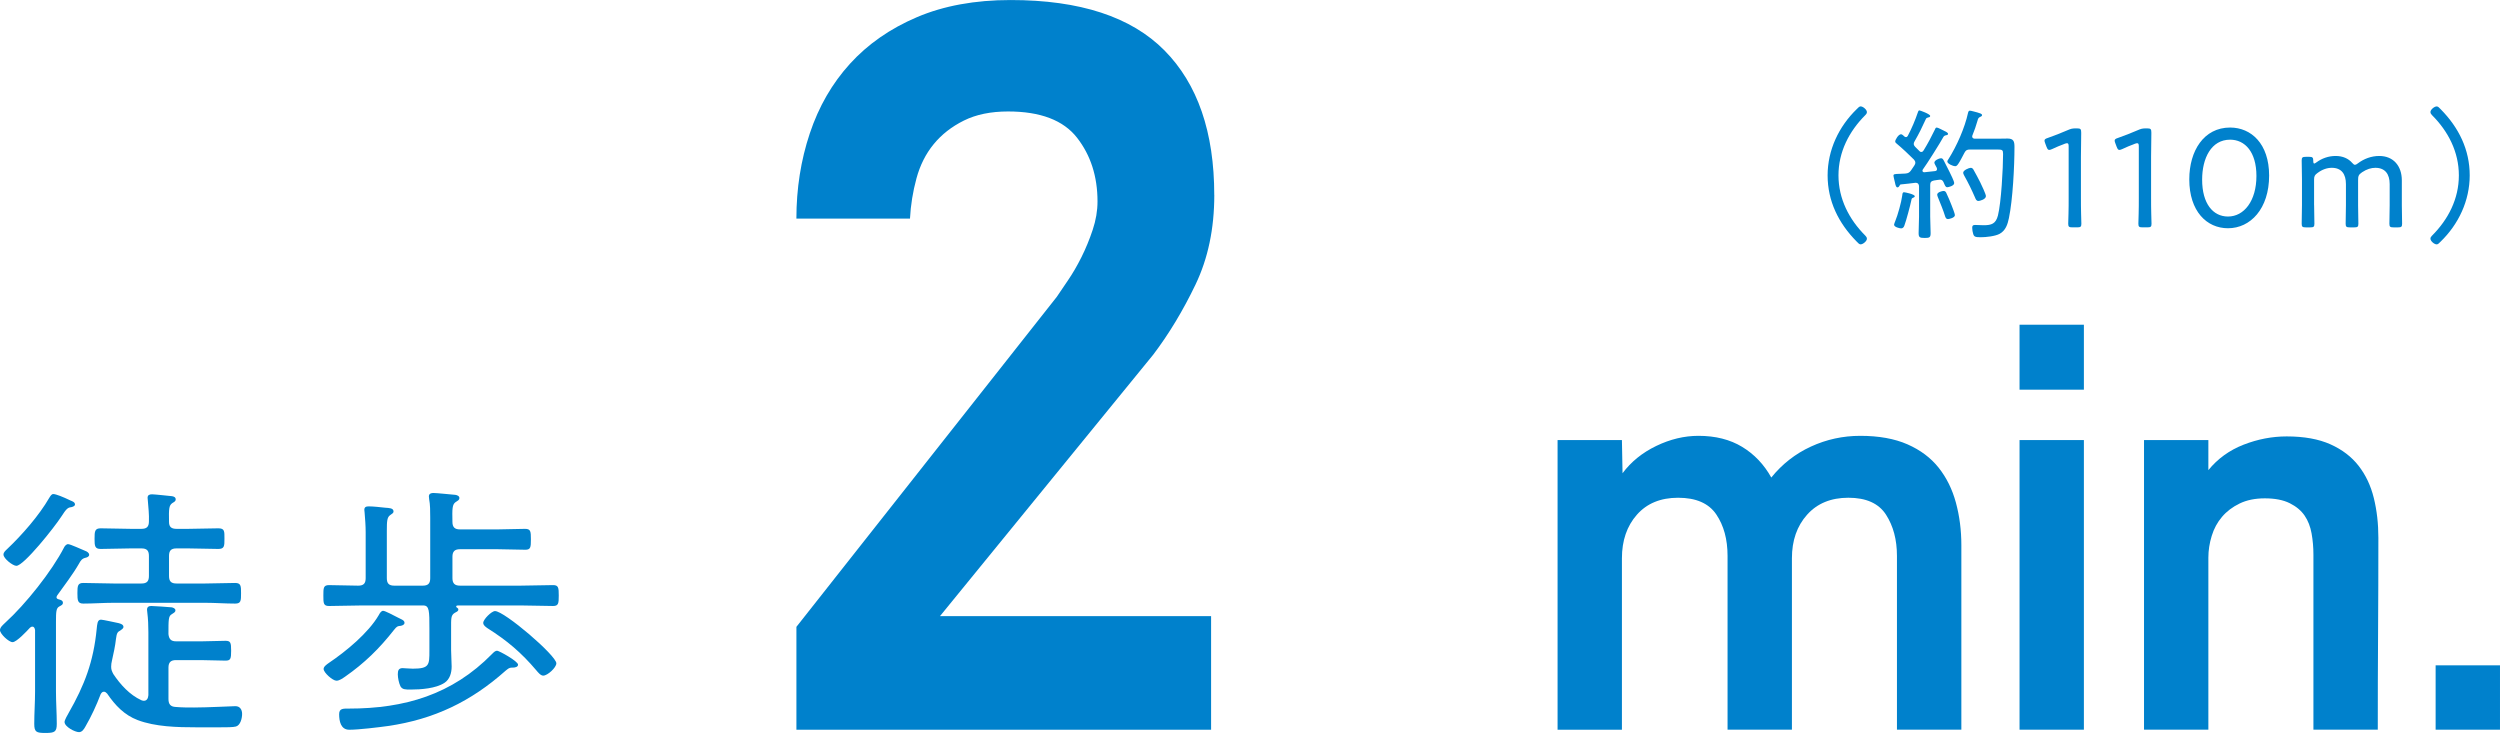 <?xml version="1.0" encoding="UTF-8"?>
<svg id="_レイヤー_2" data-name="レイヤー 2" xmlns="http://www.w3.org/2000/svg" viewBox="0 0 198.413 58.171">
  <defs>
    <style>
      .cls-1 {
        fill: #0081cc;
      }
    </style>
  </defs>
  <g id="_レイヤー_" data-name="&amp;lt;レイヤー&amp;gt;">
    <g>
      <g>
        <path class="cls-1" d="m96.373,15.478c0,2.665-.497,5.032-1.488,7.101-.993,2.07-2.113,3.927-3.359,5.57l-16.923,20.749h21.516v9.015h-32.911v-8.164l20.665-26.191c.226-.341.523-.779.893-1.318.368-.538.723-1.148,1.063-1.828.34-.681.638-1.403.893-2.169s.383-1.516.383-2.254c0-1.983-.542-3.67-1.625-5.06-1.084-1.389-2.908-2.083-5.475-2.083-1.368,0-2.536.241-3.507.723-.97.482-1.767,1.105-2.394,1.871-.628.765-1.085,1.673-1.369,2.721-.285,1.05-.457,2.113-.513,3.189h-9.015c0-2.382.354-4.635,1.063-6.761.708-2.126,1.771-3.968,3.188-5.527,1.417-1.559,3.189-2.792,5.315-3.699,2.126-.906,4.605-1.361,7.44-1.361,5.499,0,9.567,1.333,12.204,3.997,2.636,2.666,3.954,6.492,3.954,11.48Z"/>
        <g>
          <path class="cls-1" d="m150.552,57.912v-13.794c0-1.281-.289-2.37-.867-3.268s-1.575-1.347-2.988-1.347c-1.382,0-2.474.449-3.276,1.347-.804.897-1.205,2.05-1.205,3.459v13.603h-5.108v-13.794c0-1.313-.299-2.411-.896-3.292s-1.607-1.322-3.029-1.322c-1.39,0-2.479.449-3.271,1.347s-1.188,2.05-1.188,3.459v13.603h-5.107v-22.986h5.107l.049,2.632c.675-.908,1.565-1.63,2.674-2.166,1.108-.535,2.225-.803,3.35-.803,1.35,0,2.506.292,3.47.876.964.585,1.734,1.396,2.312,2.433.864-1.07,1.913-1.89,3.146-2.457,1.233-.568,2.538-.852,3.915-.852,1.473,0,2.722.225,3.747.675,1.024.45,1.849,1.068,2.474,1.854.624.788,1.081,1.711,1.369,2.771.287,1.06.433,2.185.433,3.373v14.649h-5.108Z"/>
          <path class="cls-1" d="m160.281,30.927v-5.156h5.107v5.156h-5.107Zm0,26.985v-22.986h5.107v22.986h-5.107Z"/>
          <path class="cls-1" d="m188.76,42.685c0,2.538-.008,5.076-.024,7.613-.017,2.539-.023,5.077-.023,7.614h-5.108v-13.891c0-.576-.048-1.137-.145-1.682s-.281-1.018-.554-1.418c-.273-.4-.668-.729-1.181-.985-.515-.256-1.174-.385-1.977-.385-.771,0-1.438.137-1.999.409-.562.272-1.029.625-1.397,1.058-.37.433-.644.937-.819,1.514-.177.577-.266,1.153-.266,1.73v13.649h-5.107v-22.986h5.107v2.388c.739-.908,1.67-1.581,2.795-2.02s2.266-.657,3.422-.657c1.381,0,2.537.209,3.47.627.932.418,1.678.987,2.24,1.71.562.724.964,1.575,1.205,2.555.241.98.361,2.032.361,3.156Z"/>
          <path class="cls-1" d="m193.304,57.912v-5.108h5.108v5.108h-5.108Z"/>
        </g>
        <g>
          <path class="cls-1" d="m145.049,13.919c0-2.006.885-3.877,2.313-5.26.113-.113.203-.216.306-.216.192,0,.499.261.499.453,0,.103-.057.171-.125.238-1.292,1.293-2.131,2.926-2.131,4.784,0,1.859.839,3.492,2.131,4.785.068.079.125.136.125.249,0,.182-.307.442-.499.442-.103,0-.192-.091-.329-.238-1.417-1.439-2.29-3.186-2.29-5.238Z"/>
          <path class="cls-1" d="m153.734,13.421c0-.034-.011-.068-.022-.103-.079-.158-.192-.329-.192-.408,0-.182.374-.352.532-.352.125,0,.17.103.227.204.147.284.295.578.442.873.079.17.374.737.374.896,0,.228-.476.329-.544.329-.147,0-.182-.125-.295-.386-.045-.091-.102-.215-.283-.215-.091,0-.34.045-.487.067-.216.046-.295.137-.295.352v2.518c0,.441.034.872.034,1.304,0,.352-.091.385-.477.385s-.476-.045-.476-.385c0-.432.033-.862.033-1.304v-2.404c0-.158-.079-.283-.261-.283h-.045c-.363.046-.737.091-1.111.125-.091.011-.102.034-.136.113-.034.057-.079.125-.159.125-.102,0-.147-.125-.204-.408-.022-.103-.113-.442-.113-.533,0-.113.103-.125.521-.136.147-.012.295-.012.442-.022.216-.023.307-.08.431-.25.091-.125.17-.261.261-.386.046-.079.08-.136.08-.227,0-.102-.057-.182-.114-.249-.362-.363-.952-.919-1.337-1.236-.068-.057-.147-.113-.147-.204,0-.113.249-.566.465-.566.091,0,.204.125.271.182.034.022.068.045.113.045.068,0,.113-.034.147-.091.317-.601.59-1.247.806-1.882.022-.068.045-.147.124-.147.034,0,.851.283.851.442,0,.102-.103.102-.182.125-.067.011-.124.045-.158.113-.341.736-.499,1.077-.907,1.791-.034.068-.057.113-.057.182,0,.102.045.158.102.227.113.102.216.216.329.329.045.057.091.091.17.091.091,0,.136-.058.182-.125.329-.533.623-1.089.896-1.655.022-.068.057-.159.147-.159.102,0,.431.193.566.25.091.045.329.147.329.249,0,.091-.091.103-.147.113-.091.012-.158.046-.215.125-.228.431-1.35,2.211-1.633,2.585-.022.045-.034.057-.034.102,0,.08.057.125.147.125.283-.034.556-.057.839-.091.091-.011.17-.045.17-.158Zm-1.769,2.153c0,.057-.057.091-.113.113-.125.046-.136.08-.158.204-.08.397-.408,1.633-.556,2.019-.034.102-.113.216-.25.216-.124,0-.566-.103-.566-.295,0-.057.067-.204.091-.272.204-.487.487-1.508.556-2.029.022-.136.011-.272.146-.272.08,0,.851.159.851.317Zm2.631,1.814c-.125,0-.182-.103-.216-.204-.159-.521-.374-1.021-.578-1.53-.022-.057-.057-.147-.057-.204,0-.204.408-.295.51-.295.103,0,.159.057.204.136.068.113.397.907.431,1.009.057.147.261.658.261.771,0,.227-.487.317-.555.317Zm.815-4.376c-.057.091-.136.181-.237.181-.159,0-.624-.192-.624-.374,0-.057.057-.147.091-.192.657-1.043,1.292-2.472,1.553-3.673.023-.08.046-.171.147-.171.091,0,.477.113.578.137.182.057.386.102.386.215,0,.08-.079.113-.136.137-.159.067-.182.147-.227.317-.113.385-.238.771-.397,1.145-.011.034-.022.057-.022.091,0,.182.192.182.227.182h1.746c.283,0,.556-.012.839-.012.487,0,.544.25.544.669,0,1.53-.136,4.195-.441,5.646-.103.498-.261.986-.737,1.247-.352.192-1.077.271-1.496.271-.454,0-.533-.045-.602-.261-.045-.136-.079-.34-.079-.487,0-.17.057-.227.227-.227s.442.022.681.022c.623,0,.964-.113,1.134-.771.261-1.032.408-3.753.408-4.875,0-.329-.057-.363-.454-.363h-2.165c-.238,0-.329.046-.442.25-.136.249-.34.668-.499.896Zm1.61,2.937c-.17,0-.216-.137-.272-.272-.271-.624-.532-1.156-.861-1.746-.034-.068-.079-.147-.079-.227,0-.192.453-.386.601-.386.113,0,.182.079.227.17.182.317.352.646.521.976.091.192.454.94.454,1.1,0,.261-.499.386-.59.386Z"/>
          <path class="cls-1" d="m165.154,15.778c0,.329,0,.782.012,1.168.011.374.022.748.022.816,0,.238-.068.283-.34.283h-.363c-.272,0-.34-.045-.34-.283,0-.079.011-.408.022-.805.012-.397.012-.851.012-1.18v-4.138c0-.192-.023-.272-.125-.272-.046,0-.113.012-.192.046-.363.136-.715.283-.998.419-.103.046-.17.068-.227.068-.103,0-.147-.079-.216-.249l-.102-.272c-.034-.091-.057-.159-.057-.216,0-.102.079-.158.261-.215.476-.17,1.11-.408,1.564-.612.261-.113.374-.147.657-.147h.091c.295,0,.34.057.34.352,0,.386-.022,1.417-.022,1.916v3.321Z"/>
          <path class="cls-1" d="m170.722,15.778c0,.329,0,.782.012,1.168.011.374.022.748.022.816,0,.238-.068.283-.34.283h-.363c-.272,0-.34-.045-.34-.283,0-.079.011-.408.022-.805.012-.397.012-.851.012-1.18v-4.138c0-.192-.023-.272-.125-.272-.046,0-.113.012-.192.046-.363.136-.715.283-.998.419-.103.046-.17.068-.227.068-.103,0-.147-.079-.216-.249l-.102-.272c-.034-.091-.057-.159-.057-.216,0-.102.079-.158.261-.215.476-.17,1.11-.408,1.564-.612.261-.113.374-.147.657-.147h.091c.295,0,.34.057.34.352,0,.386-.022,1.417-.022,1.916v3.321Z"/>
          <path class="cls-1" d="m180.09,13.931c0,2.642-1.485,4.184-3.265,4.184-1.689,0-3.072-1.35-3.072-3.878,0-2.267,1.156-4.115,3.242-4.115,1.666,0,3.095,1.281,3.095,3.81Zm-5.317.329c0,1.904.862,2.925,2.053,2.925,1.27,0,2.256-1.235,2.256-3.22,0-1.916-.918-2.88-2.086-2.88-1.497,0-2.223,1.463-2.223,3.175Z"/>
          <path class="cls-1" d="m183.661,16.289c0,.51.022,1.326.022,1.474,0,.238-.068.283-.341.283h-.328c-.272,0-.34-.045-.34-.283,0-.147.022-.964.022-1.474v-2.075c0-.521-.022-1.338-.022-1.485,0-.237.067-.283.34-.283h.261c.261,0,.317.057.317.317,0,.147.022.216.079.216.034,0,.091-.034.17-.091.431-.317.952-.51,1.531-.51.555,0,1.009.204,1.304.544.102.113.158.158.227.158.057,0,.125-.033.227-.113.477-.362,1.065-.589,1.7-.589,1.123,0,1.792.793,1.792,1.938v1.973c0,.51.022,1.326.022,1.474,0,.238-.068.283-.34.283h-.329c-.272,0-.34-.045-.34-.283,0-.147.022-.964.022-1.474v-1.678c0-.794-.363-1.293-1.134-1.293-.329,0-.681.103-1.055.352-.283.192-.317.306-.317.646v1.973c0,.51.022,1.326.022,1.474,0,.238-.067.283-.34.283h-.329c-.271,0-.34-.045-.34-.283,0-.147.022-.964.022-1.474v-1.678c0-.794-.351-1.293-1.122-1.293-.362,0-.76.125-1.145.42-.204.147-.261.249-.261.51v2.041Z"/>
          <path class="cls-1" d="m196.009,13.919c0,2.007-.884,3.878-2.312,5.261-.113.113-.204.216-.307.216-.192,0-.498-.261-.498-.454,0-.102.057-.17.124-.237,1.293-1.293,2.132-2.926,2.132-4.785,0-1.858-.839-3.491-2.132-4.784-.067-.079-.124-.136-.124-.249,0-.182.306-.442.498-.442.103,0,.193.091.329.238,1.417,1.439,2.29,3.186,2.29,5.237Z"/>
        </g>
      </g>
      <g>
        <path class="cls-1" d="m4.995,47.841c0,.148-.106.191-.297.297-.234.128-.256.404-.256,1.19v5.548c0,.871.064,1.722.064,2.572,0,.638-.17.723-.893.723s-.894-.064-.894-.723c0-.851.064-1.701.064-2.572v-4.867c-.021-.128-.064-.276-.213-.276-.085,0-.128.042-.191.085-.233.255-1.062,1.147-1.382,1.147-.297,0-.999-.659-.999-.956,0-.234.276-.446.426-.596,1.594-1.445,3.698-4.081,4.676-5.994.043-.085.17-.233.298-.233.191,0,1.084.425,1.36.531.127.043.318.149.318.319,0,.148-.191.212-.297.233-.276.063-.383.233-.511.468-.488.851-1.147,1.7-1.722,2.508-.021.043-.063.106-.063.149,0,.105.085.148.17.17.148.042.34.085.34.276Zm.659-7.589c-.276.021-.403.149-.786.744-.531.829-2.976,3.911-3.571,3.911-.276,0-1.021-.574-1.021-.893,0-.191.17-.319.298-.446,1.169-1.105,2.529-2.657,3.337-4.06.085-.128.17-.298.319-.298.212,0,.786.233,1.36.51.148.063.361.128.361.319,0,.127-.191.191-.298.212Zm8.311,10.649h1.978c.658,0,1.296-.043,1.955-.043.404,0,.446.149.446.787s-.042.786-.446.786c-.659,0-1.297-.042-1.955-.042h-1.978c-.403,0-.595.17-.595.595v2.487c0,.403.148.616.574.637.488.043.978.043,1.466.043,1.021,0,3.062-.106,3.273-.106.361,0,.532.276.532.616,0,.341-.128.894-.489.999-.213.064-.808.064-1.318.064h-1.785c-1.573,0-3.295-.043-4.697-.574-1.062-.404-1.785-1.169-2.423-2.104-.085-.085-.149-.148-.256-.148-.127,0-.19.085-.255.191-.34.893-.744,1.764-1.211,2.571-.106.191-.256.446-.511.446-.318,0-1.147-.425-1.147-.808,0-.148.233-.553.318-.701,1.275-2.231,1.978-4.081,2.232-6.674.042-.361.042-.744.34-.744.148,0,1.19.233,1.403.276.148.042.382.106.382.298,0,.127-.148.212-.233.276-.255.127-.298.233-.361.68-.063.574-.191,1.147-.319,1.722-.042.148-.063.34-.063.489,0,.233.063.361.17.573.553.829,1.297,1.658,2.232,2.083.063.021.127.043.191.043.255,0,.34-.213.361-.446v-4.995c0-.531-.021-1.062-.086-1.573,0-.063-.021-.148-.021-.212,0-.234.148-.298.34-.298.17,0,1.445.085,1.615.106.106.021.298.085.298.233,0,.17-.148.213-.298.319-.255.148-.255.425-.255,1.572.043.404.213.574.595.574Zm-2.741-4.591c.425,0,.595-.171.595-.596v-1.594c0-.426-.17-.596-.595-.596h-.851c-.786,0-1.573.043-2.381.043-.468,0-.488-.234-.488-.808,0-.596.021-.829.488-.829.808,0,1.595.042,2.381.042h.851c.425,0,.595-.17.595-.595.021-.553-.042-1.084-.085-1.637,0-.063-.021-.148-.021-.233,0-.234.17-.276.361-.276s1.36.127,1.573.148c.148.021.298.085.298.255,0,.148-.106.191-.276.298-.255.191-.276.425-.255,1.487,0,.404.19.553.595.553h.936c.786,0,1.594-.042,2.38-.042.511,0,.489.233.489.829,0,.573,0,.808-.489.808-.786,0-1.594-.043-2.38-.043h-.936c-.425,0-.595.17-.595.596v1.594c0,.425.17.596.595.596h2.274c.786,0,1.594-.043,2.381-.043.467,0,.467.255.467.808,0,.596,0,.829-.467.829-.787,0-1.595-.063-2.381-.063h-7.27c-.808,0-1.594.063-2.402.063-.446,0-.467-.255-.467-.829s.021-.808.467-.808c.809,0,1.595.043,2.402.043h2.211Z"/>
        <path class="cls-1" d="m36.376,48.372c0,.148-.149.191-.298.276-.298.191-.276.446-.276,1.254v1.7c0,.426.043.872.043,1.297,0,.51-.149,1.021-.574,1.297-.68.446-1.87.531-2.678.531-.426,0-.659,0-.809-.255-.127-.256-.212-.681-.212-.957,0-.298.063-.489.383-.489.17,0,.488.043.808.043,1.317,0,1.317-.298,1.317-1.424v-1.743c0-1.403,0-1.85-.488-1.85h-4.91c-.872,0-1.722.043-2.572.043-.446,0-.446-.234-.446-.829s0-.829.446-.829c.786,0,1.552.043,2.316.043.426,0,.596-.17.596-.596v-3.635c0-.531-.043-1.062-.085-1.572,0-.064-.021-.149-.021-.213,0-.233.148-.276.361-.276.34,0,.914.063,1.297.106.298.021.659.021.659.298,0,.127-.106.17-.276.297-.234.17-.256.468-.256,1.233v3.762c0,.426.171.596.596.596h2.253c.425,0,.595-.17.595-.596v-4.804c0-.51,0-1.021-.085-1.467,0-.085-.021-.148-.021-.212,0-.234.19-.276.361-.276.255,0,1.466.127,1.742.148.128.021.319.085.319.255,0,.149-.106.191-.298.319-.276.191-.276.531-.255,1.572,0,.426.191.596.595.596h2.997c.723,0,1.445-.043,2.168-.043.447,0,.468.191.468.829s-.021.829-.446.829c-.723,0-1.467-.042-2.189-.042h-2.997c-.403,0-.595.17-.595.595v1.7c0,.426.191.596.595.596h4.825c.872,0,1.722-.043,2.572-.043.425,0,.446.213.446.829s-.021.829-.446.829c-.851,0-1.7-.043-2.572-.043h-4.995c-.063,0-.127.021-.127.085,0,.043.042.085.085.106.042.021.085.064.085.128Zm-4.57,1.297c-.233.021-.298.021-.531.318-1.169,1.488-2.338,2.636-3.89,3.72-.191.128-.446.318-.681.318-.297,0-1.02-.638-1.02-.935,0-.191.255-.361.403-.468,1.36-.914,3.146-2.381,3.975-3.805.064-.128.191-.34.341-.34.17,0,.829.361,1.211.553l.213.105c.128.064.276.128.276.298,0,.148-.17.213-.298.234Zm8.906,3.315h-.085c-.213,0-.298.085-.51.255-2.742,2.444-5.676,3.848-9.311,4.379-.765.106-2.338.298-3.082.298-.68,0-.808-.681-.808-1.233,0-.468.319-.446.766-.446,4.421,0,8.204-1.105,11.371-4.336.106-.106.234-.255.404-.255.148,0,1.658.829,1.658,1.105,0,.19-.256.233-.404.233Zm2.402.638c-.213,0-.426-.276-.553-.425-1.19-1.403-2.317-2.359-3.869-3.338-.148-.105-.34-.233-.34-.425,0-.276.659-.936.936-.936.744,0,4.867,3.529,4.867,4.146,0,.34-.701.978-1.041.978Z"/>
      </g>
    </g>
  </g>
</svg>